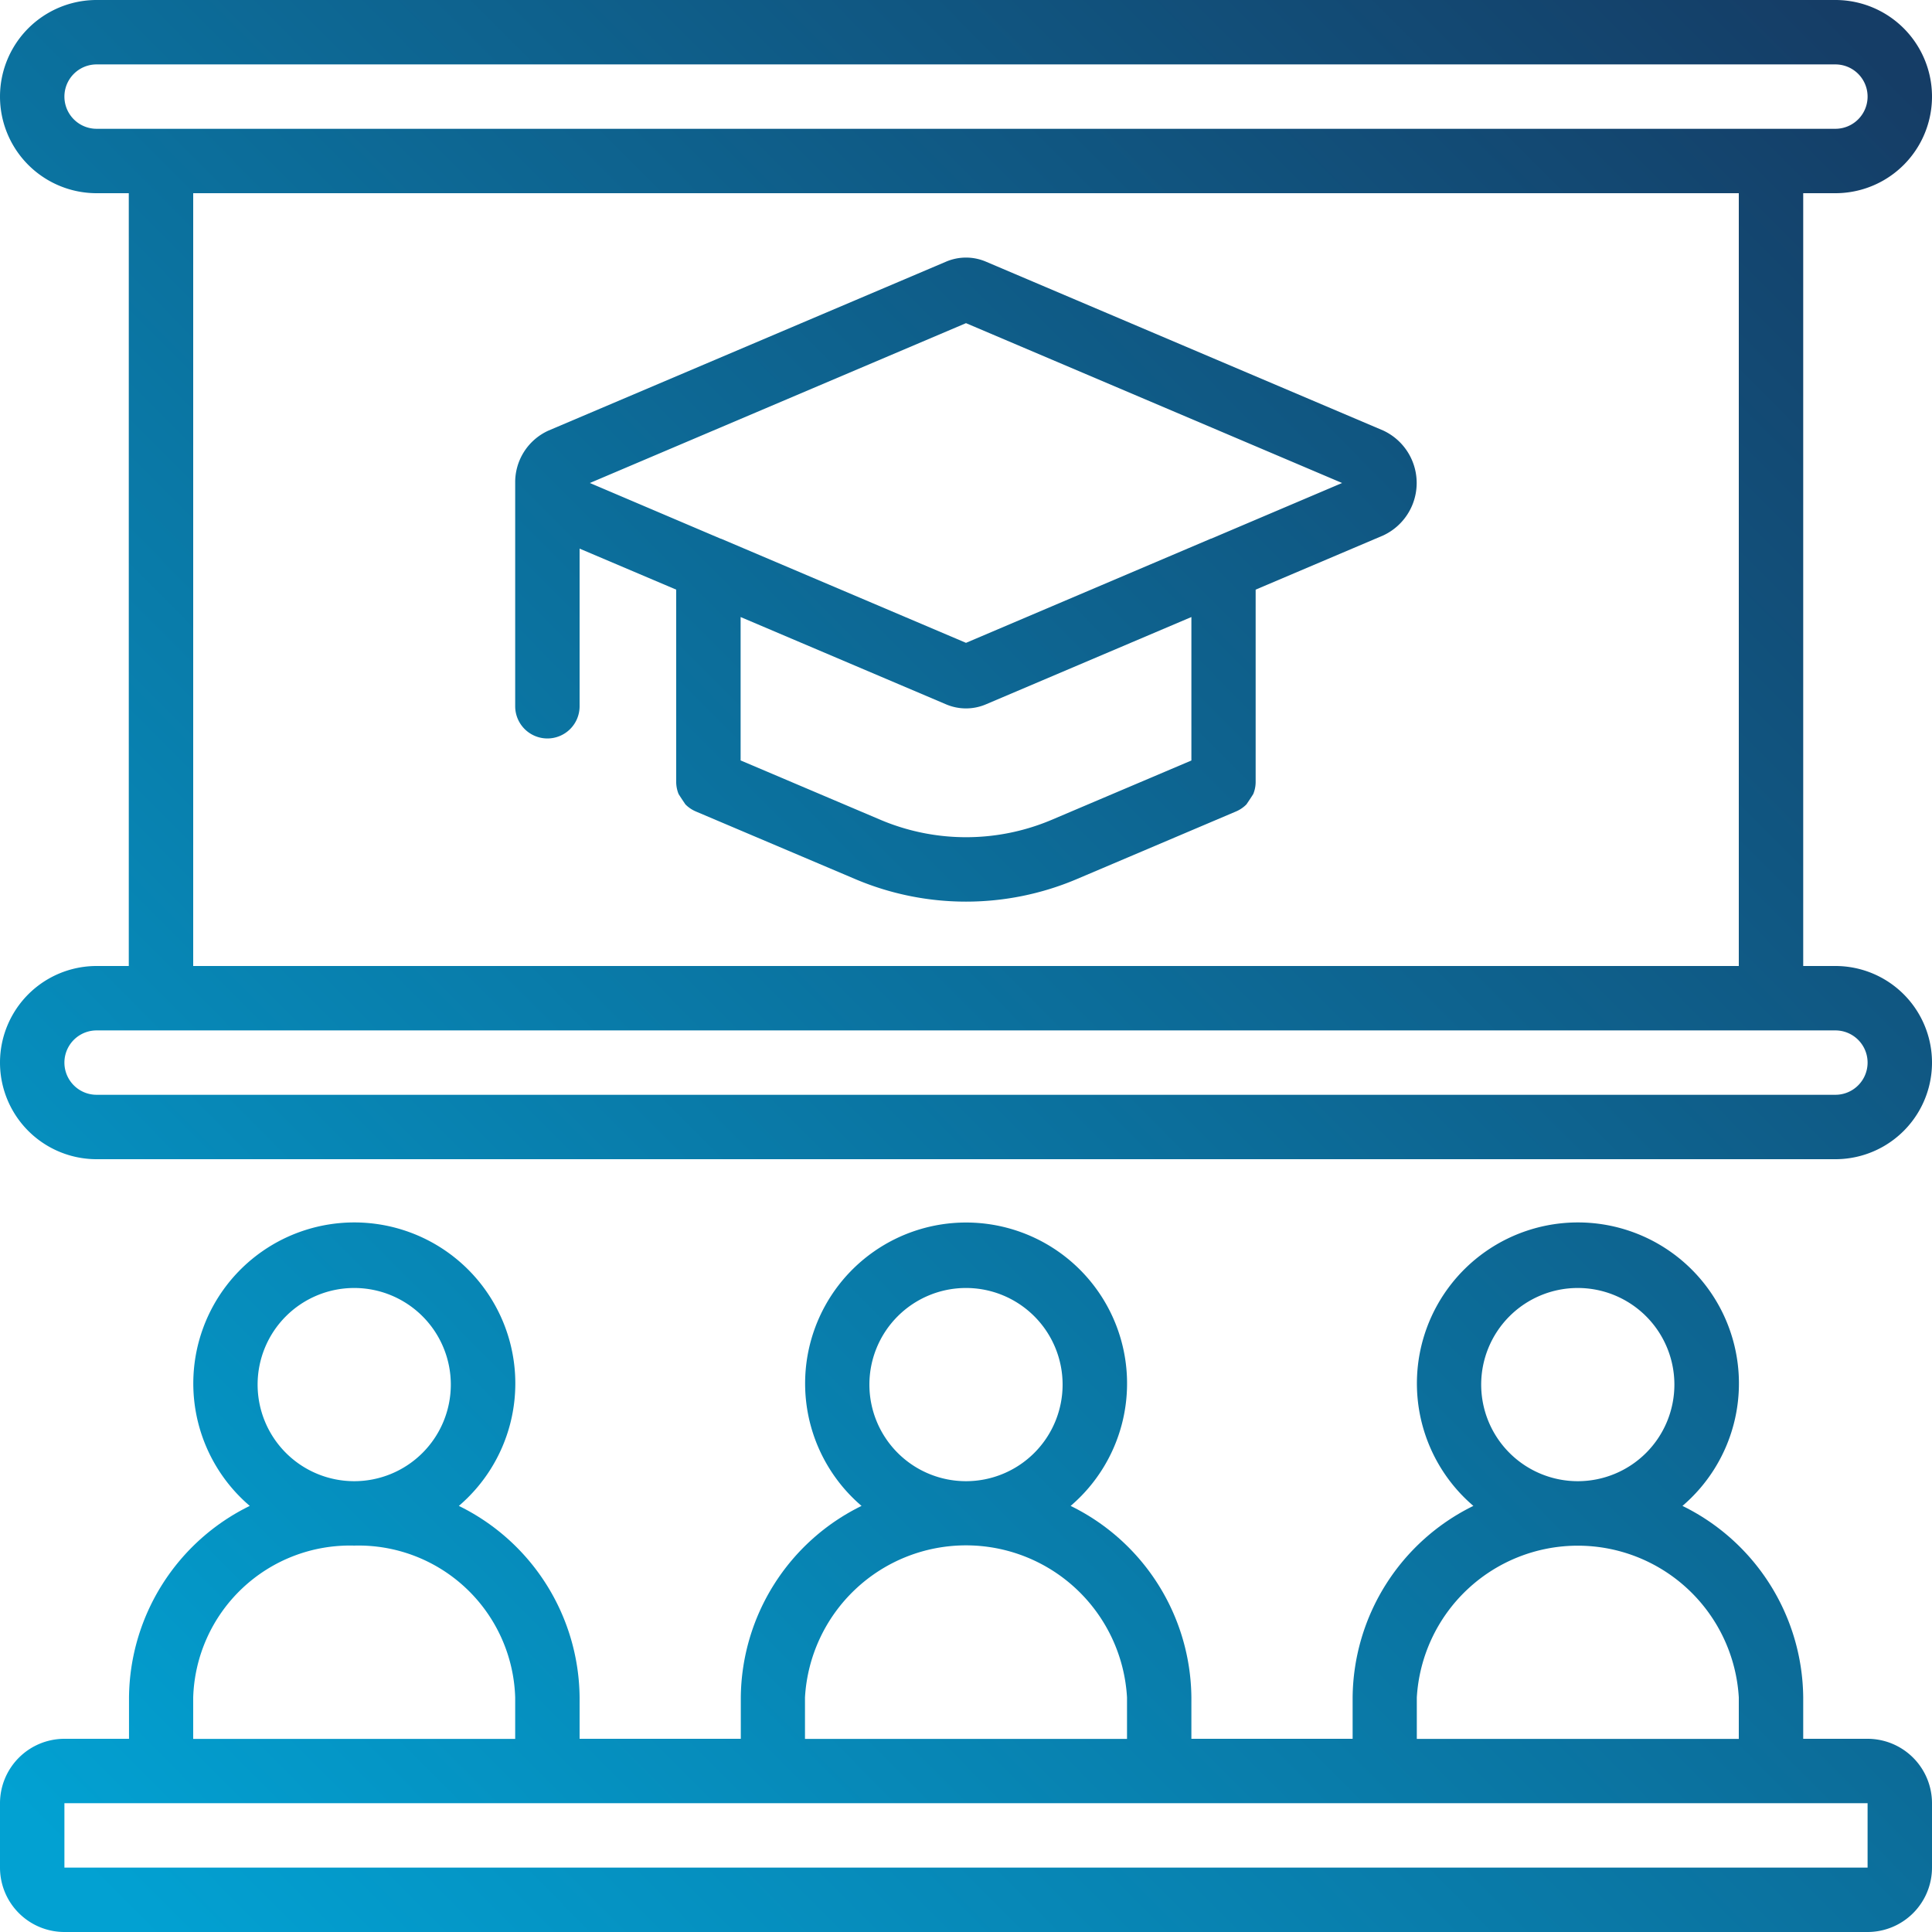 <svg id="Capa_1" data-name="Capa 1" xmlns="http://www.w3.org/2000/svg" xmlns:xlink="http://www.w3.org/1999/xlink" viewBox="0 0 512 512"><defs><style>.cls-1{fill:url(#linear-gradient);}.cls-2{fill:url(#linear-gradient-2);}.cls-3{fill:url(#linear-gradient-3);}</style><linearGradient id="linear-gradient" x1="-33.19" y1="441.59" x2="446.81" y2="-36.41" gradientUnits="userSpaceOnUse"><stop offset="0" stop-color="#02a1d2"/><stop offset="1" stop-color="#153d66"/></linearGradient><linearGradient id="linear-gradient-2" x1="-37.55" y1="437.21" x2="442.45" y2="-40.79" xlink:href="#linear-gradient"/><linearGradient id="linear-gradient-3" x1="115.49" y1="590.89" x2="595.49" y2="112.89" xlink:href="#linear-gradient"/></defs><path class="cls-1" d="M486.4,256h-8.53V51.2h8.53a25.6,25.6,0,1,0,0-51.2H25.6a25.6,25.6,0,0,0,0,51.2h8.53V256H25.6a25.6,25.6,0,0,0,0,51.2H486.4a25.6,25.6,0,1,0,0-51.2ZM25.6,34.13a8.53,8.53,0,0,1,0-17.06H486.4a8.53,8.53,0,1,1,0,17.06ZM460.8,51.2V256H51.2V51.2Zm25.6,238.93H25.6a8.53,8.53,0,1,1,0-17.06H486.4a8.53,8.53,0,1,1,0,17.06Z"/><path class="cls-2" d="M145.07,195.7a8.53,8.53,0,0,0,8.53-8.54V145.39l25.6,10.87v50.93l0,.09a8.57,8.57,0,0,0,.64,3.16c.58.92,1.19,1.83,1.8,2.73a8.61,8.61,0,0,0,2.77,1.88l42.43,18a75.14,75.14,0,0,0,58.33,0l42.38-18a8.61,8.61,0,0,0,2.77-1.88q.93-1.35,1.8-2.73a8.41,8.41,0,0,0,.64-3.16l0-.09V156.26l33.8-14.36a15.33,15.33,0,0,0,0-27.81L261.3,69.35a13.46,13.46,0,0,0-10.6,0L145.4,114.09A15,15,0,0,0,136.53,128v59.16A8.54,8.54,0,0,0,145.07,195.7Zm170.66,5.84-37.16,15.78a58.14,58.14,0,0,1-45.09,0l-37.21-15.8v-38l54.43,23.13a13.46,13.46,0,0,0,10.6,0l54.43-23.13v38ZM256,85.64,355.67,128,321,142.74l-.07,0L256,170.36l-64.91-27.59-.08,0L156.32,128Z"/><path class="cls-3" d="M494.93,460.8H477.87v-11a57.09,57.09,0,0,0-32-50.72,42.67,42.67,0,1,0-55.41,0,57.09,57.09,0,0,0-32,50.72v11H315.73v-11a57.09,57.09,0,0,0-32-50.72,42.66,42.66,0,1,0-55.41,0,57.09,57.09,0,0,0-32,50.72v11H153.6v-11a57.09,57.09,0,0,0-32-50.72,42.67,42.67,0,1,0-55.41,0,57.09,57.09,0,0,0-32,50.72v11H17.07A17.09,17.09,0,0,0,0,477.87v17.06A17.08,17.08,0,0,0,17.07,512H494.93A17.08,17.08,0,0,0,512,494.93V477.87A17.09,17.09,0,0,0,494.93,460.8Zm-76.8-119.47a25.6,25.6,0,1,1-25.6,25.6A25.6,25.6,0,0,1,418.13,341.33Zm-42.66,108.5a42.74,42.74,0,0,1,85.33,0v11H375.47v-11ZM256,341.33a25.6,25.6,0,1,1-25.6,25.6A25.6,25.6,0,0,1,256,341.33Zm-42.67,108.5a42.74,42.74,0,0,1,85.34,0v11H213.33v-11ZM93.87,341.33a25.6,25.6,0,1,1-25.6,25.6A25.6,25.6,0,0,1,93.87,341.33ZM51.2,449.83A41.55,41.55,0,0,1,93.87,409.6a41.54,41.54,0,0,1,42.66,40.23v11H51.2Zm-34.13,45.1V477.87H494.93l0,17.06Z"/></svg>